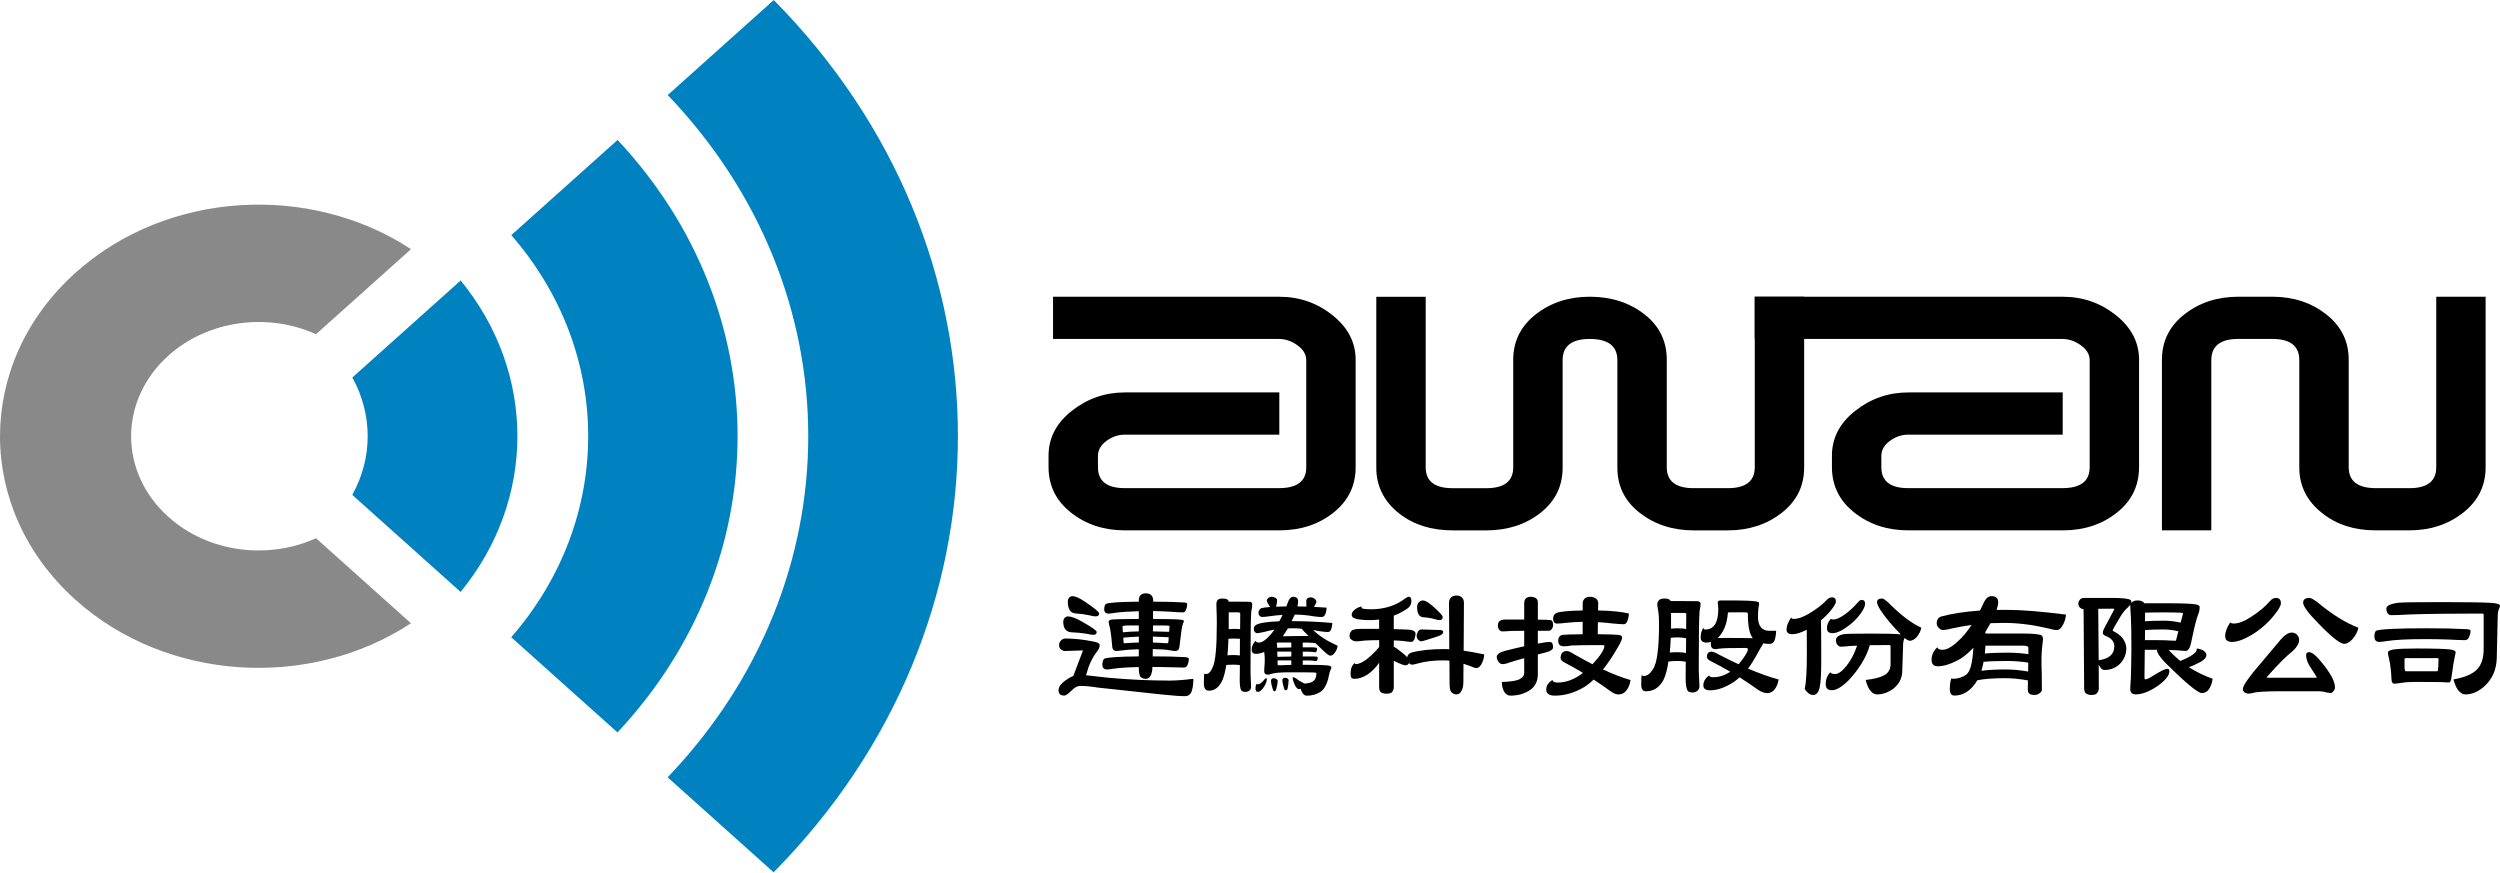 <svg width="106" height="37" xmlns="http://www.w3.org/2000/svg" xmlns:xlink="http://www.w3.org/1999/xlink" xml:space="preserve" overflow="hidden"><defs><clipPath id="clip0"><rect x="0" y="0" width="106" height="37"/></clipPath></defs><g clip-path="url(#clip0)"><path d="M57.479 19.813C57.479 20.596 57.164 21.237 56.537 21.736 55.908 22.235 55.144 22.485 54.243 22.485L47.695 22.485C46.806 22.485 46.045 22.235 45.41 21.733 44.776 21.232 44.458 20.587 44.458 19.8L44.458 19.321C44.458 18.569 44.788 17.934 45.448 17.415 46.108 16.896 46.856 16.637 47.695 16.637L54.243 16.637 54.243 18.427 47.695 18.427C47.416 18.427 47.155 18.516 46.914 18.692 46.673 18.868 46.553 19.081 46.553 19.331L46.553 19.808C46.553 20.4 46.932 20.695 47.693 20.695L54.227 20.695C54.999 20.695 55.385 20.401 55.385 19.813L55.385 15.268C55.385 15.03 55.262 14.821 55.014 14.64 54.767 14.46 54.505 14.37 54.226 14.37L44.649 14.37 44.649 12.58 54.243 12.58C55.094 12.58 55.845 12.841 56.499 13.363 57.152 13.884 57.479 14.514 57.479 15.251L57.479 19.813Z" transform="matrix(1 0 0 1 0 0.002)"/><path d="M76.495 19.826C76.495 20.61 76.178 21.249 75.543 21.744 74.908 22.238 74.148 22.486 73.259 22.486L71.812 22.486C70.924 22.486 70.163 22.239 69.528 21.745 68.893 21.252 68.577 20.614 68.577 19.831L68.577 15.272C68.577 14.671 68.187 14.37 67.406 14.37 66.638 14.37 66.255 14.671 66.255 15.272L66.255 19.831C66.255 20.614 65.941 21.252 65.313 21.745 64.685 22.238 63.92 22.486 63.019 22.486L61.591 22.486C60.69 22.486 59.935 22.247 59.326 21.77 58.679 21.259 58.355 20.61 58.355 19.827L58.355 12.581 60.449 12.581 60.449 19.811C60.449 20.401 60.829 20.697 61.591 20.697L63.019 20.697C63.781 20.697 64.161 20.401 64.161 19.811L64.161 15.25C64.161 14.467 64.478 13.827 65.115 13.327 65.751 12.829 66.515 12.579 67.407 12.579 68.311 12.579 69.081 12.826 69.717 13.32 70.354 13.812 70.671 14.457 70.671 15.25L70.671 19.81C70.671 20.401 71.053 20.696 71.813 20.696L73.26 20.696C74.021 20.696 74.402 20.401 74.402 19.81L74.402 12.58 76.496 12.58 76.496 19.826Z" transform="matrix(1 0 0 1 0 0.002)"/><path d="M90.695 19.813C90.695 20.596 90.382 21.237 89.753 21.736 89.125 22.235 88.36 22.485 87.459 22.485L80.911 22.485C80.022 22.485 79.26 22.235 78.626 21.733 77.991 21.232 77.674 20.587 77.674 19.8L77.674 19.321C77.674 18.569 78.004 17.934 78.665 17.415 79.324 16.896 80.073 16.637 80.911 16.637L87.459 16.637 87.459 18.427 80.911 18.427C80.632 18.427 80.371 18.516 80.131 18.692 79.889 18.868 79.769 19.081 79.769 19.331L79.769 19.808C79.769 20.4 80.148 20.695 80.909 20.695L87.443 20.695C88.216 20.695 88.602 20.401 88.602 19.813L88.602 15.268C88.602 15.03 88.478 14.821 88.231 14.64 87.984 14.46 87.72 14.37 87.442 14.37L74.401 14.37 74.401 12.58 87.46 12.58C88.31 12.58 89.062 12.841 89.716 13.363 90.368 13.884 90.696 14.514 90.696 15.251L90.696 19.813Z" transform="matrix(1 0 0 1 0 0.002)"/><path d="M105.39 19.813C105.39 20.596 105.073 21.237 104.438 21.736 103.803 22.235 103.042 22.485 102.154 22.485L100.726 22.485C99.825 22.485 99.07 22.241 98.461 21.755 97.814 21.245 97.49 20.6 97.49 19.819L97.49 15.269C97.49 14.669 97.109 14.369 96.349 14.369L94.902 14.369C94.141 14.369 93.76 14.669 93.76 15.269L93.76 22.485 91.666 22.485 91.666 15.25C91.666 14.467 91.983 13.826 92.618 13.327 93.252 12.829 94.013 12.579 94.902 12.579L96.349 12.579C97.237 12.579 97.998 12.829 98.633 13.327 99.268 13.826 99.585 14.467 99.585 15.25L99.585 19.81C99.585 20.401 99.97 20.696 100.74 20.696L102.16 20.696C102.917 20.696 103.297 20.401 103.297 19.81L103.297 12.58 105.39 12.58 105.39 19.813Z" transform="matrix(1 0 0 1 0 0.002)"/><path d="M14.939 16.004C15.807 17.567 15.807 19.42 14.937 20.982L19.53 25.096C22.74 21.174 22.741 15.811 19.532 11.89L14.939 16.004Z" fill="#0081C0" transform="matrix(1 0 0 1 0 0.002)"/><path d="M26.181 31.053C32.969 23.802 32.972 13.18 26.185 5.932L21.679 9.967C26.028 14.963 26.026 22.021 21.676 27.017L26.181 31.053Z" fill="#0081C0" transform="matrix(1 0 0 1 0 0.002)"/><path d="M7.144 15.073C8.835 13.558 11.366 13.25 13.4 14.168L17.426 10.563C13.137 7.746 7.085 8.083 3.213 11.552-1.07 15.388-1.07 21.605 3.211 25.439 7.082 28.906 13.134 29.244 17.425 26.425L13.4 22.819C11.366 23.738 8.835 23.433 7.144 21.917 5.031 20.027 5.033 16.964 7.144 15.073Z" fill="#898989" transform="matrix(1 0 0 1 0 0.002)"/><path d="M28.307 32.957 32.801 36.983C43.218 26.447 43.221 10.534 32.808 0L28.311 4.028C36.258 12.333 36.256 24.649 28.307 32.957Z" fill="#0081C0" transform="matrix(1 0 0 1 0 0.002)"/><path d="M45.174 27.071C45.528 27.071 45.91 27.111 46.32 27.191 46.525 27.225 46.627 27.277 46.627 27.349 46.627 27.441 46.587 27.536 46.506 27.632 46.381 27.793 46.269 27.996 46.168 28.244L46.047 28.628C46.252 28.65 46.57 28.685 47 28.735 47.876 28.814 48.738 28.855 49.587 28.855 49.861 28.855 50.198 28.829 50.6 28.779 50.6 29.01 50.571 29.201 50.51 29.352 50.453 29.462 50.365 29.516 50.245 29.516 50.048 29.516 49.727 29.493 49.285 29.447L46.546 29.151C46.257 29.105 46.01 29.081 45.804 29.081 45.687 29.081 45.571 29.14 45.455 29.258 45.298 29.413 45.19 29.491 45.129 29.491 44.964 29.491 44.882 29.415 44.882 29.264 44.882 29.159 44.938 29.054 45.05 28.949 45.211 28.811 45.364 28.714 45.508 28.66L45.919 27.575C45.505 27.592 45.247 27.601 45.147 27.601 45.103 27.601 45.048 27.58 44.984 27.538 44.931 27.492 44.905 27.428 44.905 27.349 44.905 27.277 44.929 27.216 44.977 27.166 45.032 27.103 45.097 27.071 45.174 27.071ZM45.276 26.133C45.421 26.133 45.624 26.208 45.885 26.359 46.295 26.591 46.5 26.736 46.5 26.794 46.5 26.873 46.454 26.914 46.362 26.914 46.29 26.914 46.195 26.899 46.078 26.87 45.869 26.836 45.65 26.816 45.42 26.807 45.194 26.786 45.082 26.637 45.082 26.359 45.082 26.3 45.1 26.248 45.136 26.202 45.181 26.155 45.228 26.133 45.276 26.133ZM45.463 25.275C45.6 25.275 45.786 25.36 46.025 25.527 46.41 25.784 46.603 25.945 46.603 26.013 46.603 26.092 46.553 26.133 46.453 26.133 46.393 26.133 46.306 26.118 46.193 26.088 46.004 26.046 45.803 26.019 45.59 26.006 45.381 25.985 45.276 25.819 45.276 25.508 45.276 25.445 45.294 25.388 45.33 25.337 45.374 25.296 45.418 25.275 45.463 25.275ZM48.286 25.509 48.286 25.433C48.286 25.345 48.314 25.275 48.37 25.225 48.423 25.179 48.491 25.155 48.575 25.155 48.66 25.155 48.728 25.172 48.78 25.206 48.857 25.265 48.896 25.349 48.896 25.458L48.896 25.509C49.398 25.509 49.824 25.519 50.174 25.541 50.283 25.544 50.337 25.566 50.337 25.603 50.337 25.688 50.319 25.774 50.283 25.862 50.259 25.929 50.213 25.963 50.144 25.963 50.036 25.963 49.841 25.953 49.559 25.931 49.333 25.919 49.11 25.91 48.889 25.906L48.889 26.24C49.524 26.245 49.917 26.255 50.066 26.272 50.154 26.284 50.199 26.306 50.199 26.335 50.199 26.356 50.187 26.386 50.162 26.423 50.138 26.49 50.116 26.589 50.096 26.719L50.005 27.444C49.989 27.549 49.931 27.601 49.83 27.601 49.793 27.601 49.712 27.591 49.588 27.57 49.459 27.541 49.222 27.524 48.876 27.519L48.876 27.828C49.411 27.828 49.865 27.838 50.239 27.86 50.351 27.868 50.407 27.892 50.407 27.929 50.407 28.014 50.388 28.104 50.348 28.2 50.316 28.267 50.265 28.301 50.197 28.301 50.08 28.301 49.877 28.297 49.588 28.289 49.347 28.28 49.105 28.277 48.864 28.277 48.86 28.432 48.834 28.556 48.785 28.649 48.741 28.737 48.671 28.781 48.574 28.781 48.498 28.781 48.429 28.756 48.369 28.705 48.313 28.659 48.285 28.524 48.285 28.301L48.285 28.282C47.811 28.291 47.452 28.314 47.211 28.352 47.075 28.372 46.984 28.384 46.94 28.384 46.807 28.384 46.74 28.316 46.74 28.182 46.74 28.06 46.766 27.976 46.819 27.93 46.931 27.871 47.42 27.837 48.285 27.829L48.285 27.526C47.967 27.535 47.724 27.552 47.555 27.577 47.447 27.594 47.378 27.602 47.35 27.602 47.229 27.602 47.164 27.535 47.157 27.401 47.12 26.943 47.077 26.634 47.024 26.474 47.012 26.416 47.006 26.378 47.006 26.361 47.006 26.302 47.073 26.268 47.205 26.26 47.354 26.252 47.713 26.245 48.285 26.241L48.285 25.913C47.839 25.925 47.501 25.949 47.271 25.983 47.142 26.004 47.054 26.015 47.006 26.015 46.882 26.015 46.819 25.954 46.819 25.832 46.819 25.727 46.843 25.651 46.891 25.605 46.997 25.548 47.462 25.517 48.286 25.509ZM47.61 26.807C47.8 26.786 48.024 26.773 48.286 26.77L48.286 26.518 47.828 26.518C47.671 26.518 47.593 26.534 47.593 26.568L47.61 26.807ZM47.689 27.273C47.854 27.257 48.053 27.246 48.286 27.242L48.286 26.99C48.021 27.002 47.801 27.017 47.628 27.034L47.64 27.242C47.645 27.263 47.661 27.273 47.689 27.273ZM48.889 26.517 48.883 26.769C49.117 26.772 49.346 26.779 49.571 26.787L49.589 26.542C49.589 26.525 49.501 26.517 49.324 26.517L48.889 26.517ZM48.883 26.99 48.883 27.242C49.057 27.246 49.254 27.257 49.474 27.273 49.515 27.273 49.536 27.255 49.541 27.217L49.553 27.016C49.315 27.006 49.092 26.998 48.883 26.99Z" transform="matrix(1 0 0 1 0 0.002)"/><path d="M51.833 25.376C51.93 25.376 51.996 25.388 52.033 25.413 52.069 25.43 52.089 25.462 52.093 25.508L52.4 25.508C52.718 25.508 52.919 25.51 53.003 25.514 53.063 25.526 53.094 25.565 53.094 25.628 53.094 25.707 53.08 25.81 53.052 25.937 53.031 26.189 53.022 27.061 53.022 28.552L53.046 29.132C53.046 29.191 53.022 29.239 52.974 29.277 52.925 29.315 52.869 29.334 52.806 29.334 52.705 29.334 52.643 29.307 52.618 29.252 52.582 29.172 52.564 29.031 52.564 28.829L52.571 28.199C52.481 28.187 52.399 28.18 52.323 28.18 52.195 28.18 52.086 28.184 51.997 28.192 51.953 28.453 51.901 28.661 51.841 28.816 51.704 29.127 51.511 29.283 51.262 29.283 51.117 29.283 51.044 29.184 51.044 28.987 51.044 28.764 51.05 28.62 51.062 28.552 51.075 28.569 51.099 28.578 51.135 28.578 51.243 28.578 51.336 28.485 51.412 28.3 51.533 28.077 51.593 27.453 51.593 26.429 51.593 26.189 51.589 25.998 51.58 25.855 51.577 25.75 51.575 25.666 51.575 25.603 51.575 25.536 51.595 25.48 51.635 25.433 51.666 25.394 51.732 25.376 51.833 25.376ZM52.044 27.784C52.128 27.776 52.221 27.772 52.321 27.772 52.402 27.772 52.484 27.778 52.569 27.791L52.574 27.084C52.494 27.076 52.418 27.072 52.345 27.072 52.245 27.072 52.157 27.077 52.085 27.084 52.078 27.345 52.064 27.578 52.044 27.784ZM52.098 26.675C52.17 26.666 52.253 26.663 52.346 26.663 52.422 26.663 52.5 26.666 52.581 26.675L52.586 26.013C52.586 25.979 52.555 25.962 52.49 25.962L52.098 25.962 52.098 26.675ZM53.908 25.3C53.964 25.3 54.021 25.315 54.077 25.344 54.125 25.378 54.149 25.407 54.149 25.432 54.149 25.52 54.137 25.608 54.112 25.697 54.109 25.709 54.104 25.718 54.1 25.722 54.233 25.718 54.379 25.714 54.541 25.71 54.556 25.668 54.571 25.632 54.583 25.602 54.647 25.401 54.73 25.3 54.83 25.3 54.971 25.3 55.041 25.369 55.041 25.508 55.041 25.567 55.03 25.634 55.011 25.71 55.14 25.71 55.267 25.712 55.391 25.717 55.387 25.649 55.385 25.571 55.385 25.483 55.385 25.438 55.401 25.399 55.434 25.37 55.466 25.341 55.515 25.326 55.578 25.326 55.638 25.326 55.693 25.348 55.741 25.389 55.79 25.426 55.813 25.466 55.813 25.509 55.813 25.559 55.779 25.633 55.711 25.73 55.889 25.738 56.067 25.748 56.248 25.762 56.24 25.922 56.21 26.035 56.157 26.103 56.126 26.14 56.083 26.159 56.031 26.159 55.971 26.159 55.868 26.15 55.724 26.134 55.434 26.083 55.175 26.058 54.945 26.058L54.897 26.058C54.861 26.142 54.817 26.234 54.764 26.335L54.831 26.335C55.346 26.335 55.899 26.36 56.49 26.411 56.481 26.562 56.456 26.671 56.411 26.739 56.383 26.776 56.345 26.796 56.297 26.796 56.216 26.796 56.08 26.781 55.887 26.752 55.81 26.74 55.739 26.725 55.676 26.708 55.929 26.96 56.275 27.183 56.714 27.376 56.705 27.485 56.663 27.587 56.587 27.685 56.535 27.761 56.472 27.798 56.4 27.798 56.352 27.798 56.253 27.727 56.105 27.584 55.984 27.466 55.877 27.363 55.785 27.274 55.754 27.266 55.721 27.259 55.689 27.256 55.572 27.247 55.494 27.244 55.454 27.244L55.236 27.244 55.236 27.446 55.677 27.446C55.721 27.446 55.765 27.452 55.81 27.465 55.834 27.465 55.846 27.483 55.846 27.522 55.846 27.555 55.836 27.587 55.816 27.616 55.808 27.642 55.792 27.654 55.768 27.654 55.736 27.654 55.701 27.65 55.666 27.642 55.585 27.633 55.531 27.63 55.502 27.63L55.237 27.63 55.237 27.831 55.696 27.831C55.744 27.831 55.792 27.836 55.841 27.843 55.86 27.847 55.871 27.868 55.871 27.906 55.871 27.936 55.862 27.965 55.846 27.994 55.838 28.015 55.82 28.026 55.792 28.026 55.759 28.026 55.725 28.022 55.69 28.014 55.609 28.005 55.555 28.001 55.527 28.001L55.237 28.001 55.237 28.184C55.837 28.184 56.209 28.196 56.353 28.221 56.417 28.238 56.45 28.265 56.45 28.303 56.45 28.32 56.439 28.349 56.42 28.391 56.392 28.454 56.367 28.534 56.347 28.631 56.288 28.963 56.172 29.194 56.004 29.324 55.827 29.437 55.63 29.495 55.413 29.495 55.324 29.495 55.256 29.446 55.208 29.349 55.179 29.299 55.159 29.248 55.148 29.198 55.123 29.211 55.099 29.217 55.075 29.217 55.031 29.217 54.983 29.178 54.93 29.097 54.85 28.942 54.809 28.822 54.809 28.738 54.809 28.721 54.818 28.712 54.834 28.712 54.865 28.712 54.91 28.731 54.967 28.77 55.047 28.841 55.154 28.906 55.286 28.965 55.282 28.974 55.28 28.98 55.28 28.984 55.489 28.972 55.63 28.932 55.702 28.864 55.778 28.797 55.816 28.685 55.816 28.53 55.816 28.513 55.62 28.504 55.225 28.504L54.646 28.504C54.292 28.504 54.049 28.526 53.917 28.567 53.84 28.593 53.792 28.605 53.771 28.605 53.659 28.605 53.603 28.556 53.603 28.459 53.603 28.426 53.605 28.369 53.608 28.289 53.621 28.213 53.626 28.102 53.626 27.954 53.626 27.866 53.618 27.762 53.602 27.64 53.477 27.694 53.365 27.721 53.264 27.721 53.135 27.721 53.071 27.664 53.071 27.551 53.071 27.408 53.125 27.28 53.234 27.167 53.253 27.217 53.302 27.243 53.379 27.243 53.512 27.243 53.67 27.136 53.855 26.921 53.916 26.858 53.976 26.783 54.036 26.695 53.891 26.72 53.758 26.75 53.638 26.783 53.46 26.825 53.352 26.845 53.312 26.845 53.271 26.845 53.235 26.829 53.203 26.795 53.175 26.757 53.161 26.713 53.161 26.663 53.161 26.587 53.194 26.531 53.263 26.492 53.387 26.413 53.713 26.362 54.24 26.34 54.292 26.256 54.338 26.166 54.378 26.07 54.177 26.082 53.996 26.102 53.836 26.127 53.671 26.148 53.568 26.158 53.529 26.158 53.48 26.158 53.438 26.141 53.402 26.107 53.374 26.073 53.36 26.034 53.36 25.987 53.36 25.895 53.399 25.828 53.474 25.786 53.547 25.765 53.676 25.748 53.86 25.735 53.848 25.723 53.838 25.712 53.83 25.703 53.754 25.586 53.716 25.504 53.716 25.458 53.716 25.421 53.736 25.385 53.776 25.351 53.824 25.317 53.868 25.3 53.908 25.3ZM53.691 28.755C53.707 28.755 53.715 28.763 53.715 28.78 53.715 28.876 53.677 28.986 53.601 29.108 53.501 29.259 53.412 29.334 53.336 29.334 53.267 29.334 53.234 29.287 53.234 29.189 53.234 29.093 53.252 29.025 53.288 28.988 53.292 29.005 53.308 29.013 53.336 29.013 53.412 29.013 53.503 28.946 53.608 28.811 53.642 28.773 53.67 28.755 53.691 28.755ZM54.005 28.755C54.049 28.755 54.085 28.765 54.113 28.786 54.154 28.812 54.174 28.835 54.174 28.856 54.174 28.952 54.152 29.081 54.108 29.24 54.088 29.287 54.064 29.309 54.036 29.309 54.011 29.309 53.993 29.294 53.981 29.265 53.921 29.089 53.89 28.952 53.89 28.856 53.89 28.839 53.899 28.815 53.915 28.786 53.942 28.765 53.972 28.755 54.005 28.755ZM54.752 27.45 54.752 27.242 54.161 27.242C54.153 27.25 54.143 27.26 54.131 27.273 54.143 27.303 54.149 27.336 54.149 27.375L54.149 27.463C54.331 27.458 54.531 27.454 54.752 27.45ZM54.156 27.627 54.161 27.847C54.338 27.843 54.535 27.838 54.752 27.835L54.752 27.627 54.156 27.627ZM54.168 27.999 54.173 28.181C54.173 28.198 54.205 28.206 54.27 28.206 54.419 28.198 54.58 28.192 54.752 28.188L54.752 27.999 54.168 27.999ZM54.487 28.736C54.524 28.736 54.556 28.744 54.584 28.761 54.62 28.786 54.638 28.81 54.638 28.83 54.638 28.927 54.622 29.055 54.59 29.215 54.571 29.248 54.543 29.265 54.511 29.265 54.492 29.265 54.475 29.257 54.463 29.24 54.403 29.064 54.373 28.927 54.373 28.83 54.373 28.814 54.382 28.79 54.403 28.761 54.426 28.744 54.454 28.736 54.487 28.736ZM54.391 26.977C54.692 26.968 55.056 26.964 55.483 26.964 55.358 26.843 55.26 26.74 55.187 26.655 55.059 26.643 54.94 26.637 54.831 26.637 54.75 26.637 54.676 26.638 54.608 26.643 54.531 26.769 54.459 26.88 54.391 26.977Z" transform="matrix(1 0 0 1 0 0.002)"/><path d="M59.729 25.3C59.806 25.3 59.843 25.361 59.843 25.483 59.843 25.638 59.759 25.762 59.59 25.854 59.429 25.959 59.264 26.042 59.096 26.1L59.096 26.673C59.522 26.681 59.771 26.694 59.844 26.71 59.961 26.74 60.02 26.79 60.02 26.861 60.02 26.917 60.004 26.996 59.972 27.101 59.931 27.177 59.889 27.215 59.845 27.215 59.801 27.215 59.682 27.202 59.489 27.177 59.377 27.165 59.246 27.156 59.097 27.152L59.097 27.417C59.177 27.459 59.268 27.522 59.368 27.606 59.505 27.707 59.604 27.793 59.664 27.865 59.689 27.76 59.749 27.694 59.845 27.669 60.195 27.568 60.672 27.518 61.275 27.518 61.331 27.518 61.39 27.52 61.45 27.525L61.438 25.552C61.438 25.464 61.468 25.388 61.529 25.325 61.585 25.274 61.662 25.249 61.758 25.249 61.839 25.249 61.905 25.268 61.957 25.306 62.034 25.365 62.071 25.447 62.071 25.552L62.059 27.587C62.32 27.625 62.611 27.677 62.933 27.745 62.921 27.905 62.877 28.049 62.8 28.179 62.74 28.276 62.673 28.325 62.601 28.325 62.549 28.325 62.459 28.296 62.33 28.236 62.228 28.199 62.137 28.167 62.052 28.142L62.047 28.911C62.047 29.079 62.019 29.21 61.962 29.302 61.915 29.394 61.845 29.44 61.757 29.44 61.673 29.44 61.603 29.41 61.547 29.352 61.49 29.31 61.462 29.18 61.462 28.962L61.456 28.01C61.363 28.001 61.269 27.998 61.172 27.998 60.777 27.998 60.416 28.044 60.086 28.136 59.986 28.166 59.913 28.18 59.869 28.18 59.825 28.18 59.783 28.157 59.742 28.111 59.714 28.174 59.66 28.206 59.579 28.206 59.515 28.206 59.353 28.143 59.097 28.016L59.097 29.133C59.097 29.217 59.071 29.288 59.018 29.348 58.974 29.39 58.895 29.41 58.783 29.41 58.683 29.41 58.604 29.39 58.548 29.348 58.499 29.302 58.476 29.23 58.476 29.133L58.476 28.099C58.327 28.31 58.166 28.473 57.993 28.591 57.797 28.717 57.611 28.78 57.439 28.78 57.374 28.78 57.328 28.765 57.3 28.736 57.276 28.698 57.264 28.637 57.264 28.553 57.264 28.36 57.322 28.21 57.439 28.105 57.439 28.139 57.455 28.156 57.487 28.156 57.611 28.156 57.766 28.087 57.951 27.948 58.14 27.801 58.315 27.629 58.476 27.431L58.476 27.14 58.464 27.14C58.234 27.14 58.027 27.147 57.843 27.159 57.694 27.181 57.581 27.191 57.504 27.191 57.424 27.191 57.355 27.166 57.299 27.115 57.247 27.095 57.221 27.036 57.221 26.939 57.221 26.86 57.259 26.785 57.335 26.719 57.412 26.681 57.542 26.663 57.726 26.663L58.475 26.663 58.475 26.266C58.358 26.282 58.243 26.291 58.131 26.291 57.817 26.291 57.598 26.27 57.474 26.228 57.365 26.199 57.31 26.142 57.31 26.058 57.31 25.995 57.351 25.927 57.431 25.856 57.507 25.789 57.606 25.741 57.726 25.711 57.726 25.762 57.74 25.791 57.769 25.799 57.849 25.821 57.97 25.831 58.13 25.831 58.709 25.831 59.202 25.671 59.608 25.352 59.664 25.317 59.705 25.3 59.729 25.3ZM60.259 26.687 61.098 26.712C61.162 26.729 61.194 26.756 61.194 26.794 61.194 26.857 61.132 26.914 61.007 26.964 60.553 27.115 60.303 27.191 60.259 27.191 60.223 27.191 60.179 27.168 60.126 27.122 60.086 27.076 60.066 27.023 60.066 26.964 60.066 26.905 60.083 26.843 60.12 26.775 60.165 26.716 60.212 26.687 60.259 26.687ZM60.326 25.458C60.431 25.458 60.571 25.538 60.748 25.698 61.029 25.946 61.171 26.099 61.171 26.158 61.171 26.246 61.125 26.29 61.032 26.29 60.98 26.29 60.91 26.275 60.821 26.246 60.669 26.204 60.508 26.178 60.339 26.17 60.17 26.153 60.086 26.008 60.086 25.735 60.086 25.656 60.11 25.588 60.158 25.533 60.217 25.483 60.273 25.458 60.326 25.458Z" transform="matrix(1 0 0 1 0 0.002)"/><path d="M63.855 26.265 64.626 26.265 64.626 25.577C64.626 25.489 64.651 25.418 64.699 25.363 64.763 25.32 64.835 25.3 64.916 25.3 64.972 25.3 65.037 25.317 65.109 25.35 65.174 25.396 65.205 25.455 65.205 25.527L65.205 26.271C65.519 26.275 65.702 26.282 65.754 26.29 65.819 26.311 65.851 26.378 65.851 26.492 65.851 26.572 65.828 26.636 65.784 26.681 65.756 26.724 65.707 26.744 65.639 26.744L65.204 26.744 65.204 27.287C65.434 27.241 65.603 27.217 65.711 27.217 65.804 27.217 65.85 27.293 65.85 27.444 65.85 27.537 65.743 27.61 65.531 27.664 65.413 27.693 65.306 27.721 65.204 27.747L65.204 28.578C65.204 28.876 65.096 29.101 64.879 29.253 64.641 29.413 64.362 29.493 64.04 29.493 63.951 29.493 63.873 29.451 63.805 29.367 63.721 29.254 63.678 29.102 63.678 28.914 64.073 28.902 64.328 28.859 64.445 28.787 64.566 28.72 64.626 28.634 64.626 28.529L64.626 27.905C64.389 27.968 64.181 28.029 64.004 28.088 63.887 28.134 63.787 28.157 63.703 28.157 63.638 28.157 63.582 28.123 63.534 28.056 63.486 27.988 63.462 27.922 63.462 27.854 63.462 27.745 63.576 27.659 63.806 27.596 64.115 27.516 64.389 27.451 64.626 27.4L64.626 26.744C64.402 26.744 64.204 26.746 64.035 26.751 63.89 26.763 63.78 26.77 63.704 26.77 63.644 26.77 63.595 26.742 63.559 26.688 63.527 26.646 63.511 26.59 63.511 26.518 63.511 26.442 63.533 26.381 63.577 26.335 63.63 26.288 63.722 26.265 63.855 26.265ZM67.106 25.881 67.106 25.578C67.106 25.498 67.134 25.431 67.19 25.377 67.243 25.326 67.321 25.301 67.425 25.301 67.514 25.301 67.59 25.324 67.655 25.37 67.727 25.417 67.764 25.486 67.764 25.578L67.758 25.881C68.333 25.893 68.77 25.937 69.067 26.013 69.058 26.163 69.028 26.286 68.976 26.378 68.944 26.437 68.899 26.466 68.843 26.466 68.766 26.466 68.597 26.454 68.336 26.429 68.119 26.403 67.924 26.386 67.751 26.378L67.745 26.889C68.22 26.893 68.525 26.904 68.662 26.92 68.739 26.946 68.777 26.979 68.777 27.021 68.777 27.089 68.735 27.199 68.651 27.349 68.418 27.762 68.19 28.105 67.969 28.384 68.403 28.585 68.791 28.735 69.133 28.831 69.113 29.021 69.045 29.18 68.928 29.31 68.847 29.398 68.747 29.443 68.626 29.443 68.518 29.443 68.397 29.392 68.265 29.291 68.028 29.119 67.796 28.96 67.571 28.812 67.45 28.93 67.332 29.026 67.215 29.102 66.792 29.363 66.364 29.493 65.93 29.493 65.684 29.493 65.561 29.408 65.561 29.241 65.561 29.068 65.649 28.932 65.826 28.831 65.839 28.902 65.911 28.938 66.044 28.938 66.41 28.938 66.768 28.801 67.117 28.529 66.868 28.378 66.623 28.238 66.381 28.113 66.24 28.045 66.17 27.976 66.17 27.905 66.17 27.703 66.258 27.602 66.435 27.602 66.504 27.602 66.608 27.648 66.749 27.741 67.023 27.896 67.28 28.037 67.521 28.163 67.859 27.798 68.028 27.535 68.028 27.376 68.028 27.359 67.986 27.35 67.901 27.35 67.218 27.35 66.788 27.357 66.611 27.369 66.514 27.391 66.414 27.401 66.309 27.401 66.148 27.401 66.067 27.323 66.067 27.168 66.067 27.033 66.125 26.949 66.242 26.916 66.339 26.904 66.626 26.895 67.105 26.89L67.105 26.361C66.832 26.37 66.579 26.386 66.345 26.412 66.2 26.429 66.093 26.437 66.019 26.437 65.915 26.437 65.858 26.371 65.851 26.241 65.851 26.116 65.9 26.031 65.996 25.989 66.136 25.928 66.507 25.893 67.106 25.881Z" transform="matrix(1 0 0 1 0 0.002)"/><path d="M70.586 25.376C70.679 25.376 70.743 25.391 70.779 25.42 70.807 25.432 70.825 25.453 70.833 25.483L71.249 25.483C71.644 25.483 71.891 25.484 71.991 25.489 72.068 25.501 72.106 25.54 72.106 25.602 72.106 25.678 72.091 25.777 72.063 25.898 72.039 26.147 72.027 26.992 72.027 28.432L72.057 29.107C72.057 29.178 72.027 29.239 71.966 29.289 71.913 29.335 71.845 29.359 71.761 29.359 71.648 29.359 71.575 29.327 71.543 29.264 71.495 29.163 71.471 28.993 71.471 28.754L71.477 28.054C71.36 28.033 71.246 28.023 71.133 28.023 70.984 28.023 70.854 28.031 70.741 28.048 70.692 28.388 70.62 28.653 70.523 28.843 70.35 29.154 70.105 29.309 69.787 29.309 69.654 29.309 69.588 29.216 69.588 29.032 69.588 28.814 69.596 28.67 69.613 28.604 69.625 28.641 69.649 28.661 69.685 28.661 69.838 28.661 69.971 28.564 70.083 28.37 70.255 28.139 70.343 27.495 70.343 26.435 70.343 26.204 70.33 26.017 70.306 25.874 70.282 25.773 70.269 25.691 70.269 25.629 70.269 25.553 70.296 25.49 70.348 25.439 70.388 25.397 70.466 25.376 70.586 25.376ZM70.798 27.664C70.898 27.656 71.011 27.652 71.136 27.652 71.257 27.652 71.373 27.662 71.485 27.684L71.492 27.06C71.367 27.035 71.248 27.023 71.136 27.023 71.019 27.023 70.921 27.029 70.84 27.041 70.832 27.267 70.817 27.475 70.798 27.664ZM70.852 26.655C70.936 26.643 71.031 26.637 71.136 26.637 71.257 26.637 71.375 26.647 71.492 26.667L71.498 26.037C71.498 26.003 71.466 25.986 71.401 25.986L70.852 25.986 70.852 26.655ZM72.945 25.458 73.62 25.458C73.958 25.458 74.231 25.47 74.441 25.496 74.537 25.508 74.586 25.536 74.586 25.578 74.586 25.616 74.58 25.66 74.568 25.71 74.549 25.828 74.538 25.969 74.538 26.133 74.538 26.54 74.699 26.744 75.021 26.744L75.31 26.744C75.302 26.925 75.275 27.068 75.231 27.173 75.191 27.258 75.121 27.3 75.021 27.3 74.928 27.3 74.842 27.291 74.761 27.274 74.749 27.303 74.735 27.332 74.719 27.357 74.642 27.479 74.56 27.624 74.472 27.791 74.355 28.001 74.237 28.187 74.116 28.346 74.598 28.552 75.031 28.706 75.412 28.806 75.388 28.987 75.321 29.14 75.213 29.266 75.132 29.346 75.037 29.386 74.93 29.386 74.813 29.386 74.684 29.34 74.544 29.247 74.282 29.058 74.021 28.881 73.76 28.718 73.675 28.794 73.593 28.858 73.513 28.914 73.151 29.149 72.817 29.267 72.511 29.267 72.318 29.267 72.222 29.198 72.222 29.059 72.222 28.9 72.302 28.758 72.463 28.637 72.479 28.687 72.537 28.712 72.638 28.712 72.891 28.712 73.133 28.635 73.363 28.479 73.101 28.327 72.844 28.187 72.591 28.057 72.447 27.994 72.373 27.926 72.373 27.855 72.373 27.703 72.438 27.629 72.566 27.629 72.638 27.629 72.749 27.673 72.898 27.761 73.188 27.912 73.461 28.046 73.719 28.164 73.98 27.845 74.111 27.63 74.111 27.522 74.111 27.488 74.069 27.471 73.985 27.471 73.402 27.471 73.052 27.48 72.936 27.497 72.831 27.513 72.762 27.522 72.73 27.522 72.602 27.522 72.537 27.449 72.537 27.301 72.537 27.263 72.543 27.233 72.555 27.213 72.483 27.234 72.415 27.244 72.35 27.244 72.189 27.244 72.108 27.171 72.108 27.023 72.108 26.868 72.147 26.731 72.223 26.614 72.231 26.665 72.256 26.69 72.301 26.69 72.671 26.69 72.856 26.396 72.856 25.808 72.856 25.791 72.852 25.733 72.844 25.637 72.835 25.599 72.832 25.571 72.832 25.555 72.831 25.49 72.869 25.458 72.945 25.458ZM72.824 27.052C72.905 27.049 73.011 27.046 73.143 27.046 73.675 27.046 74.066 27.051 74.32 27.058 74.18 26.894 74.109 26.546 74.109 26.012 74.109 25.978 74.067 25.961 73.983 25.961L73.307 25.961C73.279 25.961 73.263 25.978 73.259 26.012 73.227 26.407 73.114 26.72 72.921 26.951 72.892 26.99 72.861 27.023 72.824 27.052Z" transform="matrix(1 0 0 1 0 0.002)"/><path d="M77.674 25.325C77.787 25.325 77.843 25.386 77.843 25.508 77.843 25.587 77.752 25.734 77.572 25.949 77.454 26.079 77.335 26.197 77.209 26.302 77.217 26.659 77.221 27.21 77.221 27.954 77.221 28.538 77.201 28.924 77.16 29.113 77.116 29.348 77.022 29.466 76.876 29.466 76.752 29.466 76.633 29.382 76.52 29.215 76.58 28.941 76.611 28.445 76.611 27.727 76.611 27.282 76.609 26.939 76.606 26.699 76.36 26.825 76.155 26.889 75.99 26.889 75.83 26.889 75.749 26.821 75.749 26.687 75.749 26.545 75.813 26.376 75.942 26.183 75.957 26.221 75.996 26.24 76.056 26.24 76.237 26.24 76.452 26.164 76.701 26.014 77.015 25.829 77.262 25.64 77.443 25.446 77.517 25.365 77.594 25.325 77.674 25.325ZM79.804 25.376C79.853 25.376 79.939 25.433 80.063 25.546 80.578 26.067 81.044 26.422 81.463 26.611 81.442 26.746 81.376 26.88 81.264 27.015 81.164 27.116 81.069 27.167 80.98 27.167 80.928 27.167 80.852 27.127 80.751 27.047 80.747 27.059 80.742 27.072 80.739 27.084 80.707 27.164 80.691 27.261 80.691 27.375L80.654 28.496C80.638 28.786 80.505 29.025 80.256 29.215 80.039 29.366 79.816 29.441 79.586 29.441 79.49 29.441 79.404 29.397 79.327 29.308 79.238 29.22 79.164 29.061 79.104 28.829 79.466 28.787 79.73 28.72 79.895 28.627 80.072 28.526 80.16 28.37 80.16 28.161L80.16 27.398C80.16 27.364 80.137 27.348 80.093 27.348 79.792 27.348 79.52 27.349 79.279 27.354 79.223 27.552 79.144 27.745 79.044 27.934 78.871 28.258 78.646 28.564 78.369 28.855 78.088 29.128 77.856 29.264 77.675 29.264 77.498 29.264 77.41 29.18 77.41 29.012 77.41 28.806 77.475 28.637 77.603 28.502 77.64 28.552 77.705 28.578 77.802 28.578 77.947 28.578 78.111 28.459 78.296 28.224 78.47 28.01 78.618 27.727 78.743 27.374 78.643 27.378 78.55 27.382 78.466 27.386 78.273 27.407 78.133 27.418 78.044 27.418 78 27.418 77.953 27.391 77.905 27.335 77.865 27.285 77.844 27.22 77.844 27.14 77.844 27.013 77.953 26.93 78.17 26.888 78.282 26.871 78.663 26.862 79.31 26.862 79.961 26.862 80.385 26.873 80.583 26.894L80.595 26.894C80.459 26.764 80.3 26.592 80.118 26.377 79.764 25.953 79.587 25.669 79.587 25.526 79.586 25.426 79.659 25.376 79.804 25.376ZM78.929 25.433C79.029 25.433 79.08 25.49 79.08 25.603 79.08 25.7 79.015 25.838 78.887 26.019 78.73 26.242 78.508 26.45 78.223 26.643 78.01 26.778 77.838 26.845 77.704 26.845 77.543 26.845 77.463 26.775 77.463 26.637 77.463 26.485 77.517 26.353 77.626 26.239 77.654 26.256 77.696 26.265 77.752 26.265 77.837 26.265 77.961 26.214 78.126 26.114 78.359 25.962 78.58 25.765 78.789 25.521 78.842 25.462 78.888 25.433 78.929 25.433Z" transform="matrix(1 0 0 1 0 0.002)"/><path d="M85.057 25.855C85.701 25.855 86.547 25.923 87.597 26.057 87.584 26.238 87.53 26.401 87.434 26.549 87.369 26.658 87.293 26.712 87.204 26.712 87.124 26.712 86.985 26.685 86.788 26.63 86.16 26.483 85.553 26.409 84.966 26.409 84.769 26.409 84.58 26.414 84.399 26.421 84.371 26.467 84.345 26.511 84.321 26.553 84.273 26.641 84.224 26.724 84.176 26.799 84.184 26.824 84.188 26.845 84.188 26.861L85.828 26.861C86.114 26.861 86.337 26.878 86.498 26.912 86.582 26.933 86.624 26.994 86.624 27.095 86.624 27.137 86.614 27.225 86.594 27.36 86.57 27.578 86.558 27.772 86.558 27.94 86.558 28.133 86.561 28.339 86.57 28.557 86.574 28.859 86.576 29.086 86.576 29.238 86.576 29.297 86.541 29.349 86.473 29.395 86.409 29.441 86.34 29.465 86.268 29.465 86.152 29.465 86.072 29.441 86.028 29.395 85.996 29.361 85.979 29.309 85.979 29.238L85.984 28.847C85.642 28.785 85.318 28.753 85.013 28.753 84.522 28.753 84.131 28.782 83.837 28.841 83.805 28.9 83.774 28.948 83.746 28.986 83.5 29.322 83.207 29.49 82.865 29.49 82.737 29.49 82.672 29.397 82.672 29.213 82.672 29.032 82.695 28.878 82.739 28.753 82.751 28.77 82.775 28.778 82.811 28.778 83.02 28.778 83.209 28.717 83.377 28.595 83.539 28.474 83.637 28.095 83.672 27.461 83.504 27.642 83.329 27.793 83.148 27.914 82.766 28.137 82.438 28.249 82.164 28.249 81.987 28.249 81.899 28.156 81.899 27.971 81.899 27.774 81.98 27.598 82.141 27.442 82.165 27.513 82.237 27.549 82.358 27.549 82.547 27.549 82.772 27.423 83.034 27.171 83.223 27.003 83.409 26.778 83.595 26.496 83.321 26.534 83.06 26.58 82.811 26.635 82.614 26.685 82.471 26.71 82.383 26.71 82.318 26.71 82.256 26.677 82.195 26.609 82.143 26.555 82.117 26.496 82.117 26.433 82.117 26.266 82.189 26.164 82.334 26.131 82.769 26.014 83.307 25.931 83.951 25.885 83.995 25.801 84.037 25.715 84.077 25.627 84.174 25.392 84.293 25.274 84.433 25.274 84.626 25.274 84.723 25.358 84.723 25.526 84.723 25.622 84.7 25.733 84.656 25.86 84.788 25.857 84.92 25.855 85.057 25.855ZM84.013 28.44C84.287 28.402 84.621 28.383 85.015 28.383 85.336 28.383 85.662 28.412 85.992 28.471L85.998 28.092C85.684 28.046 85.386 28.023 85.105 28.023 84.686 28.023 84.353 28.035 84.103 28.06 84.076 28.2 84.046 28.326 84.013 28.44ZM84.159 27.708C84.408 27.683 84.724 27.671 85.106 27.671 85.407 27.671 85.707 27.692 86.004 27.733L86.004 27.468C86.004 27.406 85.931 27.374 85.787 27.374L84.182 27.374C84.175 27.492 84.166 27.603 84.159 27.708Z" transform="matrix(1 0 0 1 0 0.002)"/><path d="M88.368 25.35 89.514 25.35C89.876 25.35 90.121 25.367 90.25 25.401 90.331 25.422 90.371 25.458 90.371 25.508 90.371 25.529 90.366 25.552 90.353 25.577 90.369 25.556 90.389 25.537 90.413 25.52 90.466 25.478 90.54 25.457 90.636 25.457 90.729 25.457 90.799 25.474 90.848 25.508 90.884 25.533 90.91 25.556 90.926 25.577L91.945 25.577C92.503 25.577 92.882 25.592 93.078 25.621 93.203 25.638 93.266 25.675 93.266 25.734 93.266 25.836 93.248 25.932 93.212 26.024 93.139 26.192 93.036 26.6 92.904 27.246 92.856 27.482 92.776 27.599 92.662 27.599 92.618 27.599 92.517 27.591 92.361 27.574 92.24 27.566 92.103 27.559 91.951 27.555 91.954 27.559 91.958 27.564 91.963 27.568 92.115 27.735 92.277 27.887 92.445 28.021 92.743 27.904 92.944 27.794 93.049 27.693 93.113 27.647 93.145 27.58 93.145 27.492 93.282 27.513 93.384 27.551 93.453 27.605 93.518 27.656 93.55 27.71 93.55 27.769 93.55 27.87 93.473 27.965 93.32 28.053 93.119 28.163 92.948 28.24 92.808 28.286 93.118 28.484 93.453 28.648 93.815 28.778 93.79 28.979 93.726 29.143 93.622 29.27 93.55 29.346 93.461 29.383 93.357 29.383 93.188 29.383 92.671 28.954 91.806 28.097 91.573 27.849 91.457 27.674 91.457 27.574 91.457 27.566 91.457 27.557 91.457 27.549L90.938 27.549C90.933 27.931 90.93 28.326 90.926 28.734 90.926 28.78 90.94 28.803 90.968 28.803 91.024 28.803 91.123 28.757 91.264 28.665 91.597 28.459 91.806 28.355 91.892 28.355 91.953 28.355 91.982 28.389 91.982 28.457 91.982 28.634 91.818 28.842 91.488 29.081 91.134 29.32 90.825 29.44 90.559 29.44 90.402 29.44 90.323 29.364 90.323 29.213 90.323 29.117 90.332 28.968 90.348 28.766 90.356 28.59 90.364 28.163 90.372 27.486 90.372 26.894 90.365 26.442 90.348 26.131 90.332 25.908 90.323 25.75 90.323 25.658 90.323 25.645 90.326 25.637 90.33 25.632 90.293 25.678 90.253 25.723 90.209 25.764 90.077 25.886 89.974 26.015 89.902 26.148 89.685 26.505 89.576 26.703 89.576 26.741 89.76 26.834 89.902 26.939 89.998 27.056 90.102 27.203 90.155 27.349 90.155 27.491 90.155 27.734 90.067 27.951 89.89 28.14 89.713 28.316 89.493 28.405 89.232 28.405 89.139 28.405 89.057 28.329 88.985 28.178L88.99 29.187C88.99 29.267 88.962 29.336 88.906 29.395 88.866 29.441 88.789 29.465 88.677 29.465 88.58 29.465 88.501 29.441 88.442 29.395 88.393 29.349 88.368 29.28 88.368 29.187L88.344 25.827C88.288 25.823 88.235 25.8 88.188 25.758 88.144 25.716 88.121 25.663 88.121 25.601 88.121 25.538 88.143 25.479 88.188 25.424 88.224 25.376 88.284 25.35 88.368 25.35ZM88.966 25.811 88.984 27.992C89.426 27.933 89.647 27.736 89.647 27.4 89.647 27.194 89.517 27.045 89.256 26.952 89.191 26.915 89.159 26.879 89.159 26.845 89.159 26.774 89.187 26.69 89.243 26.593L89.647 25.831C89.647 25.814 89.631 25.806 89.599 25.806 89.491 25.805 89.28 25.807 88.966 25.811ZM90.95 26.712C90.95 26.855 90.948 26.998 90.945 27.14L91.476 27.14C91.648 27.14 91.9 27.149 92.23 27.166 92.254 27.166 92.268 27.151 92.272 27.122L92.363 26.763C92.142 26.712 91.935 26.687 91.742 26.687 91.418 26.687 91.155 26.695 90.95 26.712ZM90.95 25.975 90.95 26.34C91.155 26.324 91.418 26.315 91.741 26.315 91.978 26.315 92.218 26.342 92.458 26.398L92.561 26.014C92.561 25.993 92.528 25.98 92.458 25.976 92.274 25.968 92.062 25.964 91.825 25.964 91.476 25.962 91.183 25.967 90.95 25.975Z" transform="matrix(1 0 0 1 0 0.002)"/><path d="M96.5 25.35C96.641 25.35 96.711 25.426 96.711 25.577 96.711 25.678 96.611 25.852 96.409 26.101 96.148 26.424 95.834 26.697 95.469 26.92 95.131 27.118 94.854 27.216 94.636 27.216 94.443 27.216 94.347 27.132 94.347 26.964 94.347 26.797 94.419 26.603 94.564 26.384 94.584 26.418 94.634 26.435 94.715 26.435 94.912 26.435 95.147 26.347 95.421 26.17 95.771 25.947 96.044 25.72 96.242 25.489 96.317 25.397 96.403 25.35 96.5 25.35ZM97.169 26.819C97.257 26.819 97.332 26.848 97.392 26.907 97.452 26.975 97.483 27.052 97.483 27.14 97.483 27.279 97.39 27.435 97.206 27.607 96.936 27.817 96.571 28.185 96.108 28.71 96.108 28.726 96.132 28.735 96.18 28.735L98.183 28.735C98.215 28.735 98.231 28.726 98.231 28.71L97.905 28.199C97.82 28.044 97.778 27.9 97.778 27.77 97.778 27.69 97.824 27.65 97.917 27.65 98.05 27.65 98.275 27.858 98.592 28.274 98.866 28.644 99.002 28.93 99.002 29.131 99.002 29.202 98.98 29.261 98.937 29.307 98.897 29.358 98.856 29.383 98.816 29.383 98.776 29.383 98.709 29.373 98.618 29.351 98.517 29.322 98.414 29.307 98.31 29.307L96.712 29.307C96.073 29.307 95.681 29.331 95.537 29.377 95.452 29.397 95.386 29.408 95.338 29.408 95.277 29.408 95.217 29.388 95.157 29.346 95.117 29.312 95.096 29.268 95.096 29.213 95.096 29.104 95.245 28.865 95.543 28.495L96.719 27.096C96.882 26.912 97.032 26.819 97.169 26.819ZM97.918 25.35C97.982 25.35 98.09 25.407 98.244 25.521 98.887 26.055 99.47 26.418 99.993 26.611 99.968 26.775 99.884 26.939 99.74 27.103 99.615 27.233 99.501 27.298 99.396 27.298 99.227 27.298 98.869 27.017 98.322 26.453 97.876 26.003 97.653 25.703 97.653 25.552 97.652 25.418 97.741 25.35 97.918 25.35Z" transform="matrix(1 0 0 1 0 0.002)"/><path d="M102.93 26.637C103.574 26.637 104.116 26.649 104.559 26.674 104.688 26.678 104.752 26.701 104.752 26.743 104.752 26.836 104.726 26.933 104.674 27.034 104.642 27.105 104.587 27.14 104.511 27.14 104.378 27.14 104.151 27.132 103.829 27.115 103.507 27.103 103.183 27.096 102.857 27.096 102.093 27.096 101.54 27.124 101.198 27.179 101.042 27.204 100.939 27.216 100.891 27.216 100.747 27.216 100.674 27.14 100.674 26.99 100.674 26.876 100.695 26.794 100.74 26.744 100.898 26.672 101.627 26.637 102.93 26.637ZM103.588 25.527C104.67 25.527 105.373 25.54 105.699 25.565 105.901 25.586 106.001 25.626 106.001 25.685 106.001 25.702 105.991 25.735 105.971 25.786 105.927 25.879 105.904 25.985 105.904 26.107L105.862 27.929C105.843 28.392 105.677 28.772 105.368 29.07 105.098 29.319 104.821 29.442 104.535 29.442 104.435 29.442 104.344 29.395 104.263 29.303 104.171 29.215 104.093 29.05 104.028 28.805 104.463 28.729 104.782 28.601 104.987 28.42 105.2 28.227 105.307 27.926 105.307 27.519L105.307 26.057C105.307 26.028 105.281 26.013 105.228 26.013 103.962 26.013 102.948 26.025 102.188 26.05 101.815 26.071 101.541 26.081 101.369 26.081 101.324 26.081 101.28 26.054 101.236 26 101.199 25.949 101.181 25.884 101.181 25.804 101.181 25.677 101.36 25.594 101.718 25.552 101.903 25.536 102.526 25.527 103.588 25.527ZM102.453 27.494C103.206 27.494 103.692 27.509 103.913 27.538 104.05 27.563 104.118 27.601 104.118 27.651 104.118 27.689 104.11 27.733 104.094 27.783 104.05 27.981 103.997 28.302 103.937 28.747 103.921 28.873 103.885 28.936 103.829 28.936 103.76 28.936 103.652 28.93 103.503 28.918 103.297 28.914 102.947 28.911 102.453 28.911 102.187 28.911 101.986 28.923 101.849 28.948 101.676 28.974 101.564 28.986 101.511 28.986 101.45 28.986 101.415 28.937 101.402 28.841 101.386 28.462 101.35 28.156 101.294 27.92 101.262 27.793 101.246 27.71 101.246 27.668 101.246 27.609 101.324 27.565 101.481 27.536 101.675 27.509 101.999 27.494 102.453 27.494ZM102.001 28.459 103.346 28.459C103.362 28.459 103.374 28.398 103.382 28.276L103.394 27.948C103.394 27.919 103.378 27.904 103.346 27.904L102.019 27.904C101.974 27.904 101.952 27.919 101.952 27.948L101.952 28.276C101.957 28.398 101.973 28.459 102.001 28.459Z" transform="matrix(1 0 0 1 0 0.002)"/></g></svg>